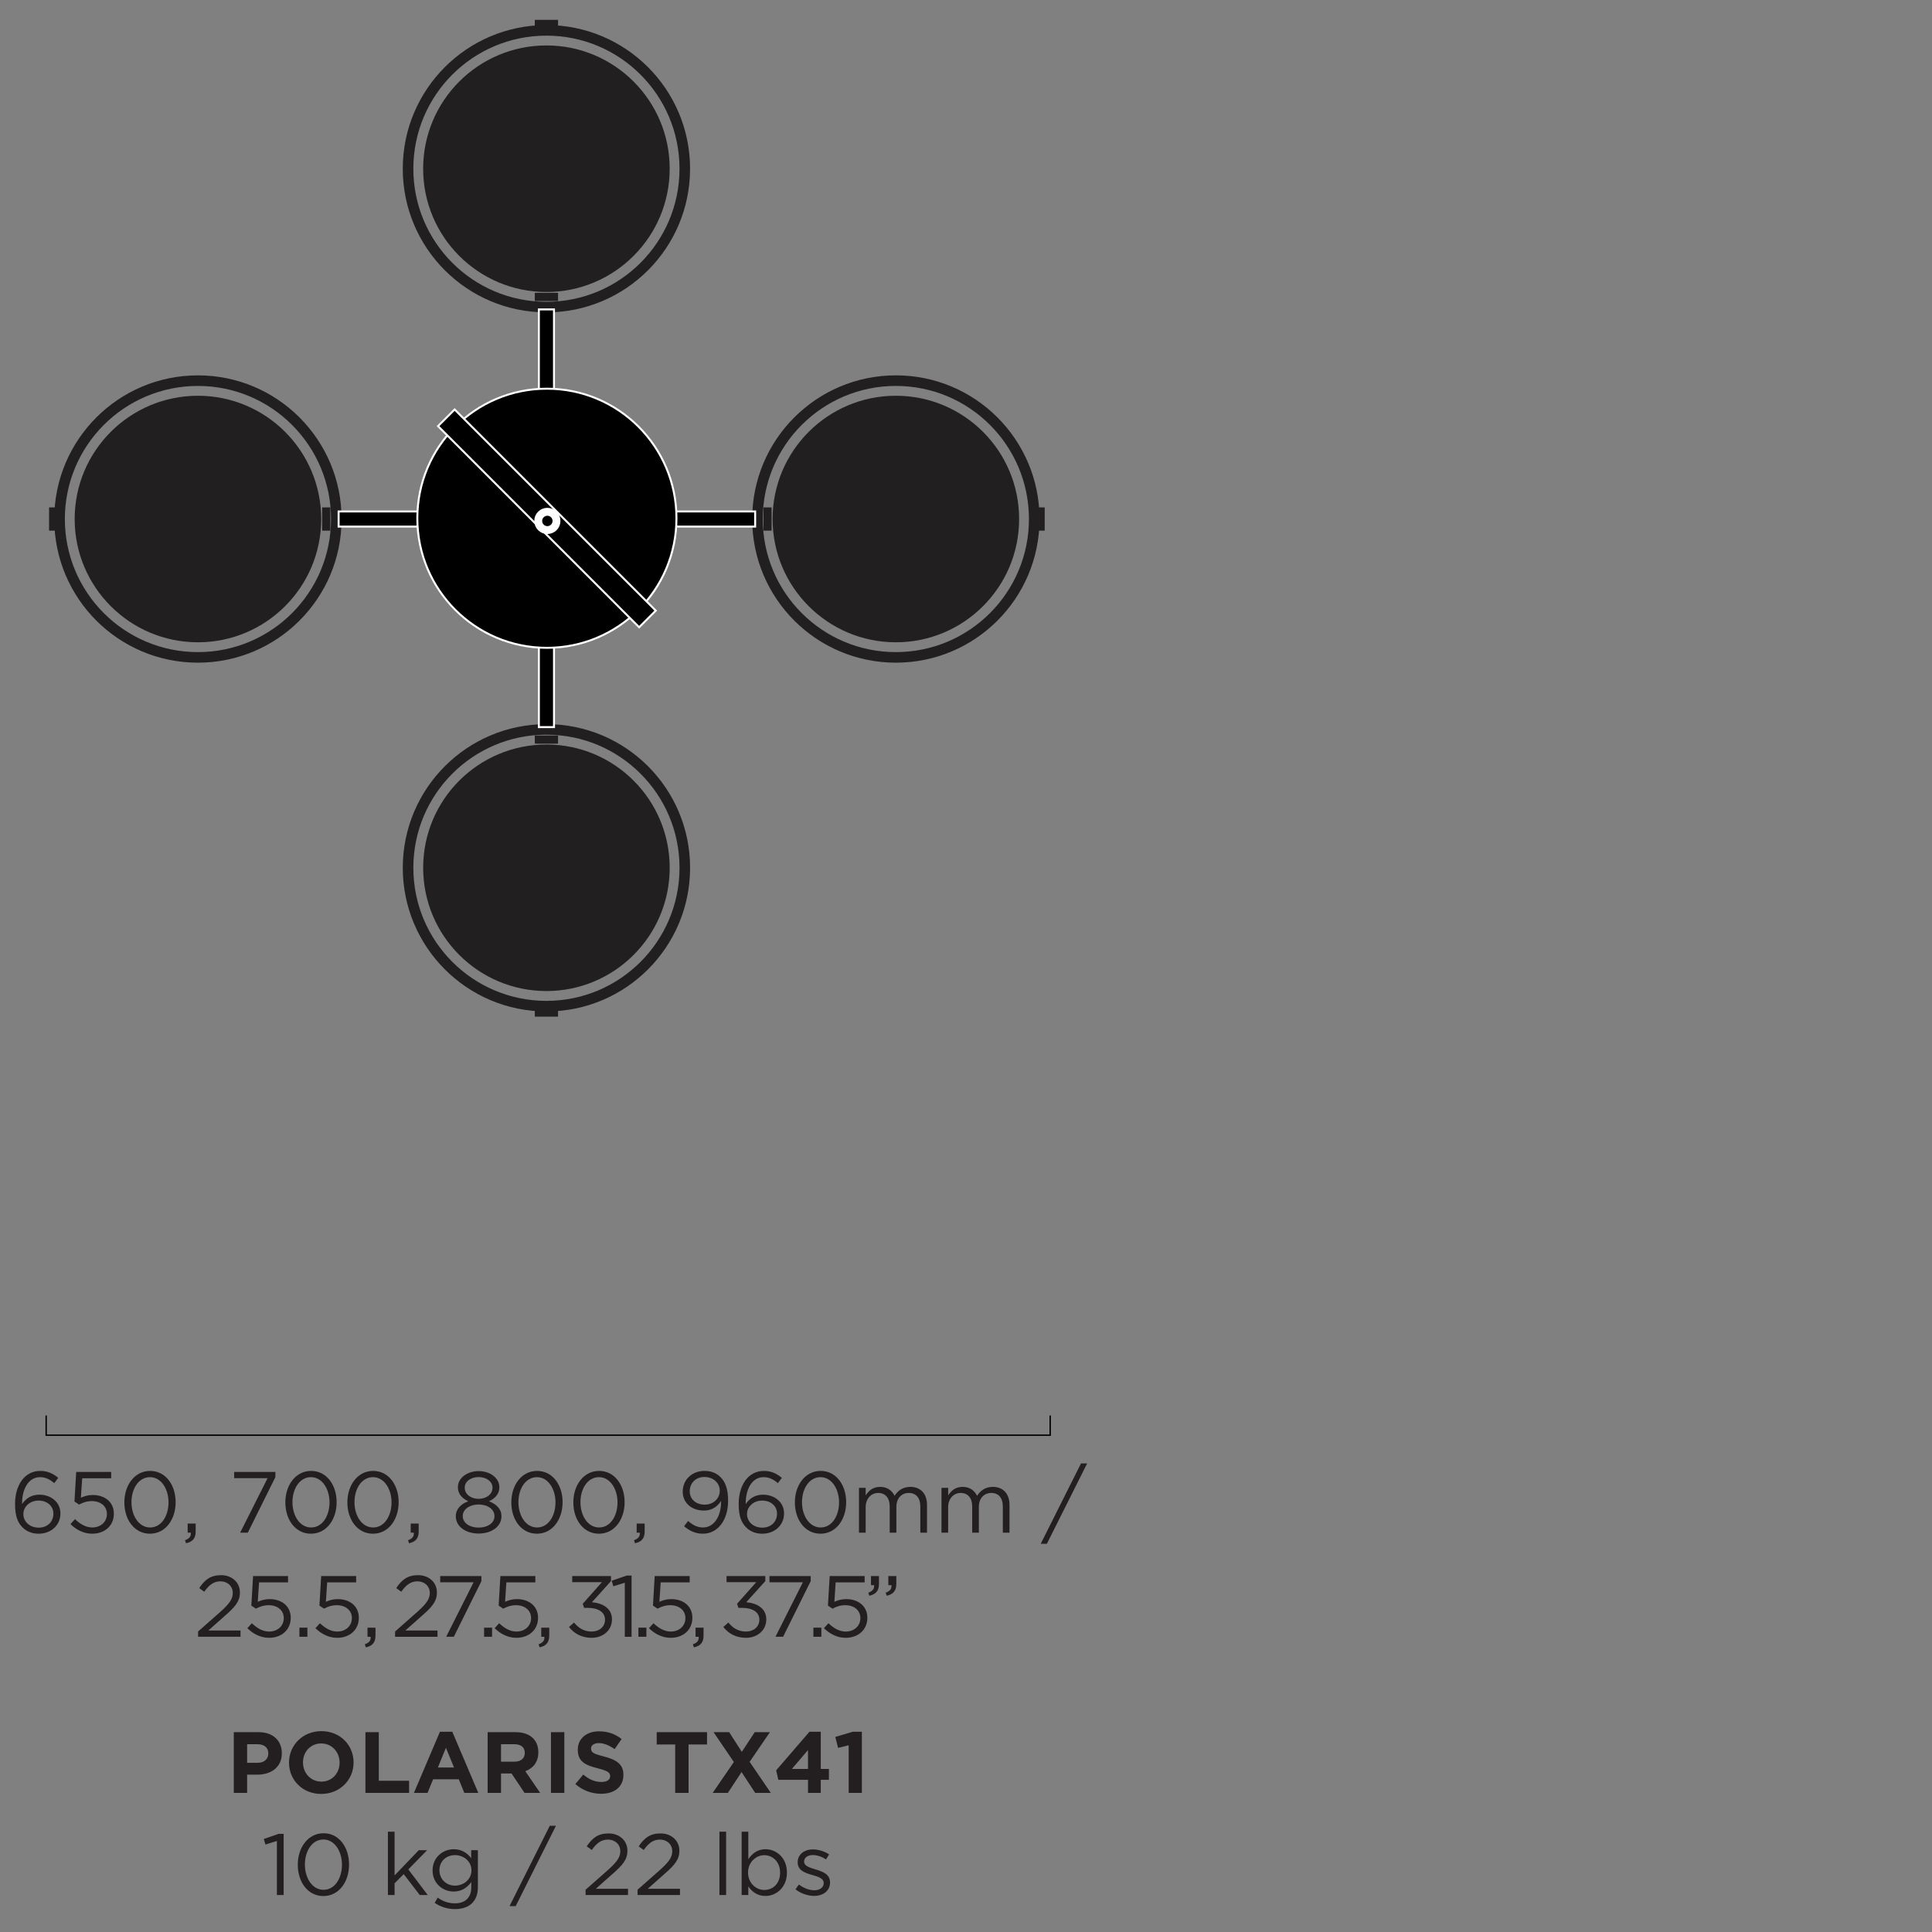 <?xml version="1.0" encoding="utf-8"?>
<!-- Generator: Adobe Illustrator 16.0.0, SVG Export Plug-In . SVG Version: 6.00 Build 0)  -->
<!DOCTYPE svg PUBLIC "-//W3C//DTD SVG 1.1//EN" "http://www.w3.org/Graphics/SVG/1.1/DTD/svg11.dtd">
<svg version="1.1" id="Layer_1" xmlns="http://www.w3.org/2000/svg" xmlns:xlink="http://www.w3.org/1999/xlink" x="0px" y="0px"
	 width="245px" height="245px" viewBox="0 0 245 245" enable-background="new 0 0 245 245" xml:space="preserve">
<rect x="0" y="0" width="245" height="245" fill="#808080" stroke="none"/>
<polyline fill="none" stroke="#000000" stroke-width="0.175" stroke-miterlimit="10" points="133.175,179.5 133.175,182 5.854,182 
	5.854,179.5 "/>
<g>
	<g>
		<path fill="#231F20" d="M2.878,193.712c-0.616-0.616-0.969-1.408-0.969-2.981v-0.021c0-2.344,1.188-4.182,3.201-4.182
			c0.925,0,1.606,0.33,2.277,0.881l-0.506,0.671c-0.572-0.484-1.111-0.759-1.815-0.759c-1.484,0-2.266,1.562-2.266,3.3v0.11
			c0.506-0.737,1.199-1.188,2.2-1.188c1.43,0,2.662,0.925,2.662,2.366v0.021c0,1.484-1.199,2.563-2.762,2.563
			C4.055,194.492,3.361,194.195,2.878,193.712z M6.772,191.963v-0.022c0-0.946-0.771-1.65-1.882-1.65
			c-1.155,0-1.925,0.825-1.925,1.684v0.022c0,0.979,0.813,1.727,1.947,1.727C6.046,193.723,6.772,192.941,6.772,191.963z"/>
		<path fill="#231F20" d="M8.938,193.271l0.572-0.627c0.671,0.648,1.408,1.057,2.189,1.057c1.1,0,1.859-0.737,1.859-1.705v-0.022
			c0-0.958-0.792-1.617-1.915-1.617c-0.648,0-1.166,0.198-1.617,0.44l-0.583-0.386l0.221-3.751h4.434v0.803h-3.675l-0.165,2.465
			c0.451-0.199,0.88-0.342,1.519-0.342c1.496,0,2.662,0.881,2.662,2.354v0.022c0,1.507-1.145,2.529-2.751,2.529
			C10.589,194.492,9.632,193.965,8.938,193.271z"/>
		<path fill="#231F20" d="M15.77,190.532v-0.022c0-2.156,1.288-3.982,3.268-3.982c1.98,0,3.234,1.805,3.234,3.961v0.021
			c0,2.156-1.275,3.982-3.256,3.982C17.024,194.492,15.77,192.688,15.77,190.532z M21.37,190.532v-0.022
			c0-1.683-0.925-3.189-2.354-3.189c-1.441,0-2.344,1.474-2.344,3.168v0.021c0,1.684,0.925,3.191,2.365,3.191
			C20.479,193.701,21.37,192.215,21.37,190.532z"/>
		<path fill="#231F20" d="M23.459,195.318c0.55-0.198,0.781-0.484,0.737-0.957H23.8v-1.156h1.013v0.99
			c0,0.892-0.385,1.32-1.222,1.508L23.459,195.318z"/>
		<path fill="#231F20" d="M33.932,187.451h-4.235v-0.791h5.226v0.648l-3.498,7.053h-0.969L33.932,187.451z"/>
		<path fill="#231F20" d="M36.186,190.532v-0.022c0-2.156,1.288-3.982,3.268-3.982c1.98,0,3.234,1.805,3.234,3.961v0.021
			c0,2.156-1.275,3.982-3.256,3.982C37.44,194.492,36.186,192.688,36.186,190.532z M41.786,190.532v-0.022
			c0-1.683-0.925-3.189-2.354-3.189c-1.441,0-2.344,1.474-2.344,3.168v0.021c0,1.684,0.925,3.191,2.365,3.191
			C40.895,193.701,41.786,192.215,41.786,190.532z"/>
		<path fill="#231F20" d="M44.051,190.532v-0.022c0-2.156,1.288-3.982,3.268-3.982c1.98,0,3.234,1.805,3.234,3.961v0.021
			c0,2.156-1.275,3.982-3.256,3.982C45.306,194.492,44.051,192.688,44.051,190.532z M49.651,190.532v-0.022
			c0-1.683-0.925-3.189-2.354-3.189c-1.441,0-2.344,1.474-2.344,3.168v0.021c0,1.684,0.925,3.191,2.365,3.191
			C48.76,193.701,49.651,192.215,49.651,190.532z"/>
		<path fill="#231F20" d="M51.74,195.318c0.55-0.198,0.781-0.484,0.737-0.957h-0.396v-1.156h1.013v0.99
			c0,0.892-0.385,1.32-1.222,1.508L51.74,195.318z"/>
		<path fill="#231F20" d="M57.802,192.293v-0.022c0-0.913,0.66-1.562,1.584-1.892c-0.715-0.33-1.32-0.881-1.32-1.771v-0.022
			c0-1.188,1.222-2.035,2.63-2.035s2.629,0.847,2.629,2.035v0.022c0,0.891-0.604,1.441-1.32,1.771
			c0.913,0.34,1.585,0.967,1.585,1.881v0.021c0,1.31-1.255,2.189-2.894,2.189C59.056,194.471,57.802,193.58,57.802,192.293z
			 M62.708,192.271v-0.022c0-0.857-0.891-1.463-2.013-1.463s-2.014,0.605-2.014,1.463v0.022c0,0.771,0.748,1.441,2.014,1.441
			C61.96,193.712,62.708,193.052,62.708,192.271z M62.455,188.662v-0.021c0-0.76-0.759-1.332-1.76-1.332s-1.761,0.562-1.761,1.332
			v0.021c0,0.836,0.781,1.408,1.761,1.408C61.674,190.07,62.455,189.498,62.455,188.662z"/>
		<path fill="#231F20" d="M64.841,190.532v-0.022c0-2.156,1.288-3.982,3.268-3.982c1.98,0,3.234,1.805,3.234,3.961v0.021
			c0,2.156-1.275,3.982-3.256,3.982C66.096,194.492,64.841,192.688,64.841,190.532z M70.441,190.532v-0.022
			c0-1.683-0.925-3.189-2.354-3.189c-1.441,0-2.344,1.474-2.344,3.168v0.021c0,1.684,0.925,3.191,2.365,3.191
			C69.55,193.701,70.441,192.215,70.441,190.532z"/>
		<path fill="#231F20" d="M72.706,190.532v-0.022c0-2.156,1.288-3.982,3.268-3.982c1.98,0,3.234,1.805,3.234,3.961v0.021
			c0,2.156-1.275,3.982-3.256,3.982C73.961,194.492,72.706,192.688,72.706,190.532z M78.307,190.532v-0.022
			c0-1.683-0.925-3.189-2.354-3.189c-1.441,0-2.344,1.474-2.344,3.168v0.021c0,1.684,0.925,3.191,2.365,3.191
			C77.415,193.701,78.307,192.215,78.307,190.532z"/>
		<path fill="#231F20" d="M80.396,195.318c0.551-0.198,0.781-0.484,0.737-0.957h-0.396v-1.156h1.013v0.99
			c0,0.892-0.385,1.32-1.222,1.508L80.396,195.318z"/>
		<path fill="#231F20" d="M91.44,190.488v-0.154c-0.484,0.748-1.188,1.222-2.178,1.222c-1.585,0-2.685-1.001-2.685-2.388v-0.021
			c0-1.463,1.133-2.619,2.772-2.619c0.88,0,1.529,0.297,2.024,0.793c0.583,0.582,0.957,1.441,0.957,2.98v0.022
			c0,2.442-1.299,4.169-3.202,4.169c-1.001,0-1.727-0.406-2.376-0.945l0.506-0.672c0.627,0.551,1.21,0.826,1.893,0.826
			C90.638,193.701,91.44,192.149,91.44,190.488z M91.275,189.068v-0.021c0-0.979-0.803-1.749-1.958-1.749s-1.849,0.847-1.849,1.804
			v0.022c0,0.979,0.771,1.683,1.893,1.683C90.538,190.807,91.275,189.949,91.275,189.068z"/>
		<path fill="#231F20" d="M94.642,193.712c-0.616-0.616-0.969-1.408-0.969-2.981v-0.021c0-2.344,1.188-4.182,3.201-4.182
			c0.925,0,1.606,0.33,2.277,0.881l-0.506,0.671c-0.572-0.484-1.111-0.759-1.815-0.759c-1.484,0-2.266,1.562-2.266,3.3v0.11
			c0.506-0.737,1.199-1.188,2.2-1.188c1.43,0,2.662,0.925,2.662,2.366v0.021c0,1.484-1.199,2.563-2.762,2.563
			C95.818,194.492,95.125,194.195,94.642,193.712z M98.536,191.963v-0.022c0-0.946-0.771-1.65-1.882-1.65
			c-1.155,0-1.925,0.825-1.925,1.684v0.022c0,0.979,0.813,1.727,1.947,1.727C97.81,193.723,98.536,192.941,98.536,191.963z"/>
		<path fill="#231F20" d="M100.801,190.532v-0.022c0-2.156,1.288-3.982,3.268-3.982c1.98,0,3.234,1.805,3.234,3.961v0.021
			c0,2.156-1.275,3.982-3.256,3.982C102.056,194.492,100.801,192.688,100.801,190.532z M106.401,190.532v-0.022
			c0-1.683-0.925-3.189-2.354-3.189c-1.441,0-2.344,1.474-2.344,3.168v0.021c0,1.684,0.925,3.191,2.365,3.191
			C105.51,193.701,106.401,192.215,106.401,190.532z"/>
		<path fill="#231F20" d="M108.931,188.673h0.847v0.958c0.374-0.563,0.881-1.078,1.838-1.078c0.924,0,1.518,0.494,1.826,1.133
			c0.407-0.627,1.012-1.133,2.002-1.133c1.31,0,2.112,0.879,2.112,2.287v3.521h-0.847v-3.322c0-1.102-0.551-1.717-1.475-1.717
			c-0.858,0-1.563,0.639-1.563,1.76v3.279h-0.847v-3.346c0-1.066-0.562-1.693-1.463-1.693c-0.902,0-1.585,0.748-1.585,1.793v3.246
			h-0.847V188.673z"/>
		<path fill="#231F20" d="M119.392,188.673h0.847v0.958c0.374-0.563,0.881-1.078,1.838-1.078c0.924,0,1.518,0.494,1.826,1.133
			c0.407-0.627,1.012-1.133,2.002-1.133c1.31,0,2.112,0.879,2.112,2.287v3.521h-0.847v-3.322c0-1.102-0.551-1.717-1.475-1.717
			c-0.858,0-1.563,0.639-1.563,1.76v3.279h-0.847v-3.346c0-1.066-0.562-1.693-1.463-1.693c-0.902,0-1.585,0.748-1.585,1.793v3.246
			h-0.847V188.673z"/>
		<path fill="#231F20" d="M137.08,185.582h0.781l-5.105,10.188h-0.781L137.08,185.582z"/>
		<path fill="#231F20" d="M25.12,206.891l2.794-2.465c1.178-1.057,1.606-1.65,1.606-2.42c0-0.902-0.715-1.475-1.551-1.475
			c-0.881,0-1.453,0.462-2.068,1.32l-0.639-0.463c0.693-1.033,1.419-1.639,2.772-1.639c1.387,0,2.388,0.924,2.388,2.178v0.022
			c0,1.122-0.595,1.815-1.947,2.993l-2.058,1.826H30.5v0.791h-5.38V206.891z"/>
		<path fill="#231F20" d="M31.367,206.472l0.572-0.627c0.671,0.649,1.408,1.056,2.189,1.056c1.1,0,1.859-0.736,1.859-1.705v-0.021
			c0-0.957-0.792-1.617-1.915-1.617c-0.648,0-1.166,0.197-1.617,0.439l-0.583-0.385l0.221-3.752h4.434v0.804h-3.675l-0.165,2.464
			c0.451-0.197,0.88-0.341,1.519-0.341c1.496,0,2.662,0.88,2.662,2.354v0.021c0,1.508-1.145,2.531-2.751,2.531
			C33.018,207.693,32.061,207.165,31.367,206.472z"/>
		<path fill="#231F20" d="M37.968,206.406h1.013v1.154h-1.013V206.406z"/>
		<path fill="#231F20" d="M40.003,206.472l0.572-0.627c0.671,0.649,1.408,1.056,2.189,1.056c1.1,0,1.859-0.736,1.859-1.705v-0.021
			c0-0.957-0.792-1.617-1.915-1.617c-0.648,0-1.166,0.197-1.617,0.439l-0.583-0.385l0.221-3.752h4.434v0.804h-3.675l-0.165,2.464
			c0.451-0.197,0.88-0.341,1.519-0.341c1.496,0,2.662,0.88,2.662,2.354v0.021c0,1.508-1.145,2.531-2.751,2.531
			C41.653,207.693,40.696,207.165,40.003,206.472z"/>
		<path fill="#231F20" d="M46.263,208.518c0.551-0.197,0.781-0.483,0.737-0.957h-0.396v-1.154h1.013v0.99
			c0,0.891-0.385,1.32-1.222,1.507L46.263,208.518z"/>
		<path fill="#231F20" d="M50.103,206.891l2.794-2.465c1.178-1.057,1.606-1.65,1.606-2.42c0-0.902-0.715-1.475-1.551-1.475
			c-0.881,0-1.453,0.462-2.068,1.32l-0.639-0.463c0.693-1.033,1.419-1.639,2.772-1.639c1.387,0,2.388,0.924,2.388,2.178v0.022
			c0,1.122-0.595,1.815-1.947,2.993L51.4,206.77h4.082v0.791h-5.38V206.891z"/>
		<path fill="#231F20" d="M60.058,200.652h-4.235v-0.793h5.226v0.649l-3.498,7.052h-0.969L60.058,200.652z"/>
		<path fill="#231F20" d="M61.387,206.406h1.013v1.154h-1.013V206.406z"/>
		<path fill="#231F20" d="M62.729,206.472l0.572-0.627c0.671,0.649,1.408,1.056,2.189,1.056c1.1,0,1.859-0.736,1.859-1.705v-0.021
			c0-0.957-0.792-1.617-1.915-1.617c-0.648,0-1.166,0.197-1.617,0.439l-0.583-0.385l0.221-3.752h4.434v0.804h-3.675l-0.165,2.464
			c0.451-0.197,0.88-0.341,1.519-0.341c1.496,0,2.662,0.88,2.662,2.354v0.021c0,1.508-1.145,2.531-2.751,2.531
			C64.38,207.693,63.423,207.165,62.729,206.472z"/>
		<path fill="#231F20" d="M68.296,208.518c0.551-0.197,0.781-0.483,0.737-0.957h-0.396v-1.154h1.013v0.99
			c0,0.891-0.385,1.32-1.222,1.507L68.296,208.518z"/>
		<path fill="#231F20" d="M72.157,206.318l0.639-0.562c0.583,0.726,1.298,1.144,2.244,1.144c0.935,0,1.684-0.594,1.684-1.496v-0.021
			c0-0.957-0.892-1.485-2.157-1.485h-0.495l-0.176-0.517l2.432-2.74h-3.763v-0.781h4.918v0.639l-2.421,2.685
			c1.343,0.11,2.542,0.759,2.542,2.167v0.021c0,1.376-1.145,2.322-2.574,2.322C73.742,207.693,72.784,207.132,72.157,206.318z"/>
		<path fill="#231F20" d="M79.231,200.707l-1.453,0.451l-0.209-0.704l1.882-0.649h0.638v7.756h-0.857V200.707z"/>
		<path fill="#231F20" d="M80.957,206.406h1.013v1.154h-1.013V206.406z"/>
		<path fill="#231F20" d="M82.299,206.472l0.572-0.627c0.671,0.649,1.408,1.056,2.189,1.056c1.1,0,1.859-0.736,1.859-1.705v-0.021
			c0-0.957-0.792-1.617-1.915-1.617c-0.648,0-1.166,0.197-1.617,0.439l-0.583-0.385l0.221-3.752h4.434v0.804h-3.675l-0.165,2.464
			c0.451-0.197,0.88-0.341,1.519-0.341c1.496,0,2.662,0.88,2.662,2.354v0.021c0,1.508-1.145,2.531-2.751,2.531
			C83.949,207.693,82.992,207.165,82.299,206.472z"/>
		<path fill="#231F20" d="M87.865,208.518c0.55-0.197,0.781-0.483,0.737-0.957h-0.396v-1.154h1.013v0.99
			c0,0.891-0.385,1.32-1.222,1.507L87.865,208.518z"/>
		<path fill="#231F20" d="M91.727,206.318l0.639-0.562c0.583,0.726,1.298,1.144,2.244,1.144c0.935,0,1.684-0.594,1.684-1.496v-0.021
			c0-0.957-0.892-1.485-2.157-1.485h-0.494l-0.177-0.517l2.432-2.74h-3.763v-0.781h4.918v0.639l-2.421,2.685
			c1.343,0.11,2.542,0.759,2.542,2.167v0.021c0,1.376-1.145,2.322-2.574,2.322C93.312,207.693,92.354,207.132,91.727,206.318z"/>
		<path fill="#231F20" d="M101.814,200.652h-4.235v-0.793h5.226v0.649l-3.498,7.052h-0.969L101.814,200.652z"/>
		<path fill="#231F20" d="M103.145,206.406h1.013v1.154h-1.013V206.406z"/>
		<path fill="#231F20" d="M104.487,206.472l0.572-0.627c0.671,0.649,1.408,1.056,2.189,1.056c1.1,0,1.859-0.736,1.859-1.705v-0.021
			c0-0.957-0.792-1.617-1.915-1.617c-0.648,0-1.166,0.197-1.617,0.439l-0.583-0.385l0.221-3.752h4.434v0.804h-3.675l-0.165,2.464
			c0.451-0.197,0.88-0.341,1.519-0.341c1.496,0,2.662,0.88,2.662,2.354v0.021c0,1.508-1.145,2.531-2.751,2.531
			C106.138,207.693,105.181,207.165,104.487,206.472z"/>
		<path fill="#231F20" d="M110.109,201.973c0.55-0.198,0.78-0.484,0.736-0.957h-0.396v-1.156h1.012v0.99
			c0,0.892-0.385,1.32-1.221,1.508L110.109,201.973z M112.31,201.973c0.55-0.198,0.781-0.484,0.736-0.957h-0.396v-1.156h1.012v0.99
			c0,0.892-0.385,1.32-1.221,1.508L112.31,201.973z"/>
	</g>
</g>
<g>
	<g>
		<path fill="#231F20" d="M29.645,219.658h3.146c1.838,0,2.948,1.09,2.948,2.663v0.022c0,1.781-1.386,2.705-3.113,2.705h-1.287
			v2.311h-1.694V219.658z M32.682,223.543c0.847,0,1.342-0.507,1.342-1.167v-0.022c0-0.758-0.528-1.166-1.375-1.166h-1.31v2.355
			H32.682z"/>
		<path fill="#231F20" d="M36.651,223.531v-0.021c0-2.189,1.728-3.982,4.104-3.982c2.377,0,4.082,1.771,4.082,3.96v0.022
			c0,2.189-1.728,3.982-4.104,3.982C38.356,227.492,36.651,225.721,36.651,223.531z M43.065,223.531v-0.021
			c0-1.32-0.968-2.421-2.332-2.421s-2.311,1.078-2.311,2.398v0.022c0,1.32,0.968,2.42,2.332,2.42S43.065,224.852,43.065,223.531z"/>
		<path fill="#231F20" d="M46.342,219.658h1.694v6.162h3.84v1.539h-5.534V219.658z"/>
		<path fill="#231F20" d="M55.791,219.604h1.563l3.3,7.756h-1.771l-0.704-1.727h-3.257l-0.704,1.727H52.49L55.791,219.604z
			 M57.573,224.137l-1.023-2.498l-1.022,2.498H57.573z"/>
		<path fill="#231F20" d="M61.84,219.658h3.521c0.979,0,1.738,0.275,2.244,0.781c0.43,0.43,0.66,1.035,0.66,1.761v0.022
			c0,1.242-0.671,2.023-1.649,2.387l1.881,2.75h-1.98l-1.65-2.464h-1.331v2.464H61.84V219.658z M65.251,223.399
			c0.825,0,1.298-0.44,1.298-1.089v-0.022c0-0.726-0.506-1.101-1.331-1.101h-1.684v2.212H65.251z"/>
		<path fill="#231F20" d="M69.87,219.658h1.694v7.701H69.87V219.658z"/>
		<path fill="#231F20" d="M72.962,226.238l1.001-1.199c0.692,0.572,1.419,0.935,2.299,0.935c0.693,0,1.111-0.274,1.111-0.726v-0.022
			c0-0.429-0.264-0.649-1.551-0.979c-1.552-0.396-2.553-0.824-2.553-2.354v-0.022c0-1.397,1.122-2.321,2.695-2.321
			c1.122,0,2.079,0.352,2.86,0.979l-0.88,1.277c-0.683-0.474-1.354-0.76-2.002-0.76c-0.649,0-0.99,0.297-0.99,0.671v0.022
			c0,0.506,0.33,0.671,1.661,1.012c1.562,0.407,2.442,0.969,2.442,2.311v0.021c0,1.529-1.166,2.388-2.828,2.388
			C75.063,227.47,73.886,227.063,72.962,226.238z"/>
		<path fill="#231F20" d="M85.623,221.221h-2.344v-1.563h6.381v1.563h-2.343v6.139h-1.694V221.221z"/>
		<path fill="#231F20" d="M97.636,219.658l-2.575,3.764l2.685,3.938h-1.98l-1.727-2.641l-1.738,2.641h-1.926l2.685-3.916
			l-2.574-3.785h1.98l1.605,2.498l1.64-2.498H97.636z"/>
		<path fill="#231F20" d="M102.464,225.699h-3.763l-0.275-1.199l4.225-4.896h1.431v4.72h1.034v1.376h-1.034v1.66h-1.617V225.699z
			 M102.464,224.323v-2.397l-2.047,2.397H102.464z"/>
		<path fill="#231F20" d="M107.622,221.32l-1.342,0.33l-0.353-1.387l2.212-0.66h1.155v7.756h-1.673V221.32z"/>
	</g>
</g>
<g>
	<g>
		<path fill="#231F20" d="M35.113,233.456l-1.453,0.451l-0.209-0.704l1.882-0.649h0.638v7.757h-0.857V233.456z"/>
		<path fill="#231F20" d="M37.763,236.481v-0.022c0-2.156,1.288-3.982,3.268-3.982c1.98,0,3.234,1.805,3.234,3.961v0.021
			c0,2.156-1.275,3.982-3.256,3.982C39.018,240.441,37.763,238.638,37.763,236.481z M43.363,236.481v-0.022
			c0-1.683-0.925-3.189-2.354-3.189c-1.441,0-2.344,1.474-2.344,3.168v0.021c0,1.684,0.925,3.191,2.365,3.191
			C42.472,239.65,43.363,238.164,43.363,236.481z"/>
		<path fill="#231F20" d="M49.192,232.279h0.847v5.545l3.069-3.202h1.057l-2.388,2.442l2.465,3.246h-1.013l-2.035-2.652
			l-1.155,1.166v1.486h-0.847V232.279z"/>
		<path fill="#231F20" d="M55.121,241.301l0.386-0.66c0.648,0.473,1.375,0.726,2.188,0.726c1.255,0,2.068-0.692,2.068-2.024v-0.671
			c-0.495,0.66-1.188,1.199-2.233,1.199c-1.364,0-2.673-1.023-2.673-2.663v-0.021c0-1.661,1.32-2.684,2.673-2.684
			c1.067,0,1.761,0.527,2.223,1.144v-1.023h0.848v4.698c0,0.88-0.265,1.551-0.727,2.013c-0.506,0.507-1.266,0.759-2.167,0.759
			C56.761,242.092,55.881,241.828,55.121,241.301z M59.786,237.197v-0.022c0-1.167-1.013-1.925-2.091-1.925
			s-1.969,0.748-1.969,1.914v0.021c0,1.145,0.913,1.937,1.969,1.937C58.773,239.122,59.786,238.341,59.786,237.197z"/>
		<path fill="#231F20" d="M69.719,231.531H70.5l-5.105,10.188h-0.781L69.719,231.531z"/>
		<path fill="#231F20" d="M74.261,239.639l2.794-2.464c1.178-1.056,1.606-1.65,1.606-2.421c0-0.902-0.715-1.474-1.551-1.474
			c-0.881,0-1.453,0.462-2.068,1.319l-0.639-0.461c0.693-1.035,1.419-1.64,2.772-1.64c1.387,0,2.388,0.924,2.388,2.179v0.021
			c0,1.122-0.595,1.815-1.947,2.992l-2.058,1.826h4.082v0.793h-5.38V239.639z"/>
		<path fill="#231F20" d="M80.85,239.639l2.794-2.464c1.178-1.056,1.606-1.65,1.606-2.421c0-0.902-0.715-1.474-1.551-1.474
			c-0.881,0-1.453,0.462-2.068,1.319l-0.639-0.461c0.693-1.035,1.419-1.64,2.772-1.64c1.387,0,2.388,0.924,2.388,2.179v0.021
			c0,1.122-0.595,1.815-1.947,2.992l-2.058,1.826h4.082v0.793h-5.38V239.639z"/>
		<path fill="#231F20" d="M91.233,232.279h0.847v8.031h-0.847V232.279z"/>
		<path fill="#231F20" d="M94.896,239.221v1.09h-0.847v-8.031h0.847v3.487c0.462-0.683,1.134-1.265,2.179-1.265
			c1.364,0,2.718,1.078,2.718,2.947v0.022c0,1.859-1.343,2.96-2.718,2.96C96.018,240.432,95.336,239.859,94.896,239.221z
			 M98.923,237.482v-0.021c0-1.342-0.925-2.201-2.003-2.201c-1.056,0-2.058,0.892-2.058,2.189v0.022c0,1.32,1.002,2.2,2.058,2.2
			C98.021,239.672,98.923,238.857,98.923,237.482z"/>
		<path fill="#231F20" d="M100.879,239.584l0.43-0.605c0.616,0.463,1.298,0.727,1.969,0.727c0.683,0,1.178-0.352,1.178-0.902v-0.021
			c0-0.572-0.671-0.793-1.42-1.002c-0.891-0.252-1.881-0.561-1.881-1.605v-0.022c0-0.979,0.814-1.628,1.937-1.628
			c0.693,0,1.463,0.242,2.046,0.627l-0.385,0.639c-0.528-0.342-1.133-0.551-1.684-0.551c-0.671,0-1.1,0.352-1.1,0.825v0.022
			c0,0.539,0.704,0.748,1.463,0.979c0.88,0.264,1.826,0.605,1.826,1.629v0.021c0,1.078-0.891,1.705-2.024,1.705
			C102.42,240.42,101.518,240.102,100.879,239.584z"/>
	</g>
</g>
<g>
	<g>
		<rect x="6.223" y="64.345" fill="#211F1F" width="1.034" height="2.946"/>
		<path stroke="#FFFFFF" stroke-width="0.25" stroke-miterlimit="10" d="M81.756,65.818c0,6.925-5.607,12.539-12.531,12.539
			c-6.924,0-12.532-5.614-12.532-12.539c0-6.924,5.608-12.538,12.532-12.538C76.148,53.28,81.756,58.895,81.756,65.818z"/>
		<circle fill="#211F1F" cx="25.1" cy="65.818" r="15.631"/>
		<path stroke="#FFFFFF" stroke-width="0.25" stroke-miterlimit="10" d="M74.756,65.818c0,3.053-2.479,5.532-5.531,5.532
			c-3.054,0-5.529-2.479-5.529-5.532c0-3.053,2.476-5.527,5.529-5.527C72.276,60.292,74.756,62.766,74.756,65.818z"/>
		<circle stroke="#FFFFFF" stroke-width="0.25" stroke-miterlimit="10" cx="69.224" cy="65.818" r="1.474"/>
		<circle fill="none" stroke="#211F1F" stroke-width="0.75" stroke-miterlimit="10" cx="25.099" cy="65.818" r="17.842"/>
		<path fill="none" stroke="#211F1F" stroke-width="0.75" stroke-miterlimit="10" d="M42.353,65.818
			c0,9.531-7.727,17.253-17.252,17.253c-9.531,0-17.252-7.722-17.252-17.253c0-9.53,7.722-17.252,17.252-17.252
			C34.626,48.566,42.353,56.288,42.353,65.818z"/>
		<rect x="40.854" y="64.345" fill="#211F1F" width="1.035" height="2.946"/>
		<rect x="42.941" y="64.858" stroke="#FFFFFF" stroke-width="0.25" stroke-miterlimit="10" width="20.754" height="1.92"/>
		<rect x="131.448" y="64.345" fill="#211F1F" width="1.033" height="2.946"/>
		<path fill="#211F1F" d="M97.974,65.817c0-8.631,7-15.631,15.63-15.631c8.634,0,15.633,7,15.633,15.631
			s-6.999,15.632-15.633,15.632C104.974,81.45,97.974,74.449,97.974,65.817z"/>
		<circle fill="none" stroke="#211F1F" stroke-width="0.75" stroke-miterlimit="10" cx="113.606" cy="65.817" r="17.843"/>
		<path fill="none" stroke="#211F1F" stroke-width="0.75" stroke-miterlimit="10" d="M96.352,65.817
			c0-9.531,7.727-17.253,17.252-17.253c9.531,0,17.253,7.722,17.253,17.253c0,9.53-7.722,17.253-17.253,17.253
			C104.078,83.07,96.352,75.348,96.352,65.817z"/>
		<rect x="96.815" y="64.345" fill="#211F1F" width="1.034" height="2.946"/>
		<rect x="75.01" y="64.857" stroke="#FFFFFF" stroke-width="0.25" stroke-miterlimit="10" width="20.753" height="1.921"/>
		<rect x="67.82" y="2.518" fill="#211F1F" width="2.947" height="1.034"/>
		<circle fill="#211F1F" cx="69.292" cy="21.395" r="15.632"/>
		<circle fill="none" stroke="#211F1F" stroke-width="0.75" stroke-miterlimit="10" cx="69.292" cy="21.395" r="17.842"/>
		<path fill="none" stroke="#211F1F" stroke-width="0.75" stroke-miterlimit="10" d="M69.292,38.648
			c-9.531,0-17.252-7.727-17.252-17.252c0-9.53,7.721-17.252,17.252-17.252c9.531,0,17.252,7.722,17.252,17.252
			C86.545,30.921,78.823,38.648,69.292,38.648z"/>
		<rect x="67.82" y="37.133" fill="#211F1F" width="2.947" height="1.035"/>
		<rect x="68.332" y="39.237" stroke="#FFFFFF" stroke-width="0.25" stroke-miterlimit="10" width="1.921" height="20.753"/>
		<rect x="67.82" y="127.889" fill="#211F1F" width="2.946" height="1.033"/>
		<circle fill="#211F1F" cx="69.294" cy="110.045" r="15.631"/>
		<circle fill="none" stroke="#211F1F" stroke-width="0.75" stroke-miterlimit="10" cx="69.294" cy="110.047" r="17.842"/>
		<circle fill="none" stroke="#211F1F" stroke-width="0.75" stroke-miterlimit="10" cx="69.294" cy="110.045" r="17.252"/>
		<rect x="67.82" y="93.272" fill="#211F1F" width="2.946" height="1.035"/>
		<rect x="68.334" y="71.451" stroke="#FFFFFF" stroke-width="0.25" stroke-miterlimit="10" width="1.92" height="20.754"/>
	</g>
	<g>
		<circle stroke="#FFFFFF" stroke-width="0.25" stroke-miterlimit="10" cx="69.353" cy="65.721" r="16.431"/>
		
			<rect x="51.315" y="64.229" transform="matrix(-0.707 -0.707 0.707 -0.707 71.921 161.231)" stroke="#FFFFFF" stroke-width="0.25" stroke-miterlimit="10" width="36.077" height="2.98"/>
		<path stroke="#FFFFFF" stroke-miterlimit="10" d="M70.231,66.88c-0.453,0.453-1.187,0.453-1.64,0l0,0
			c-0.452-0.453-0.452-1.187,0-1.64l0,0c0.453-0.453,1.187-0.452,1.64,0l0,0C70.684,65.693,70.684,66.427,70.231,66.88L70.231,66.88
			z"/>
	</g>
</g>
</svg>
